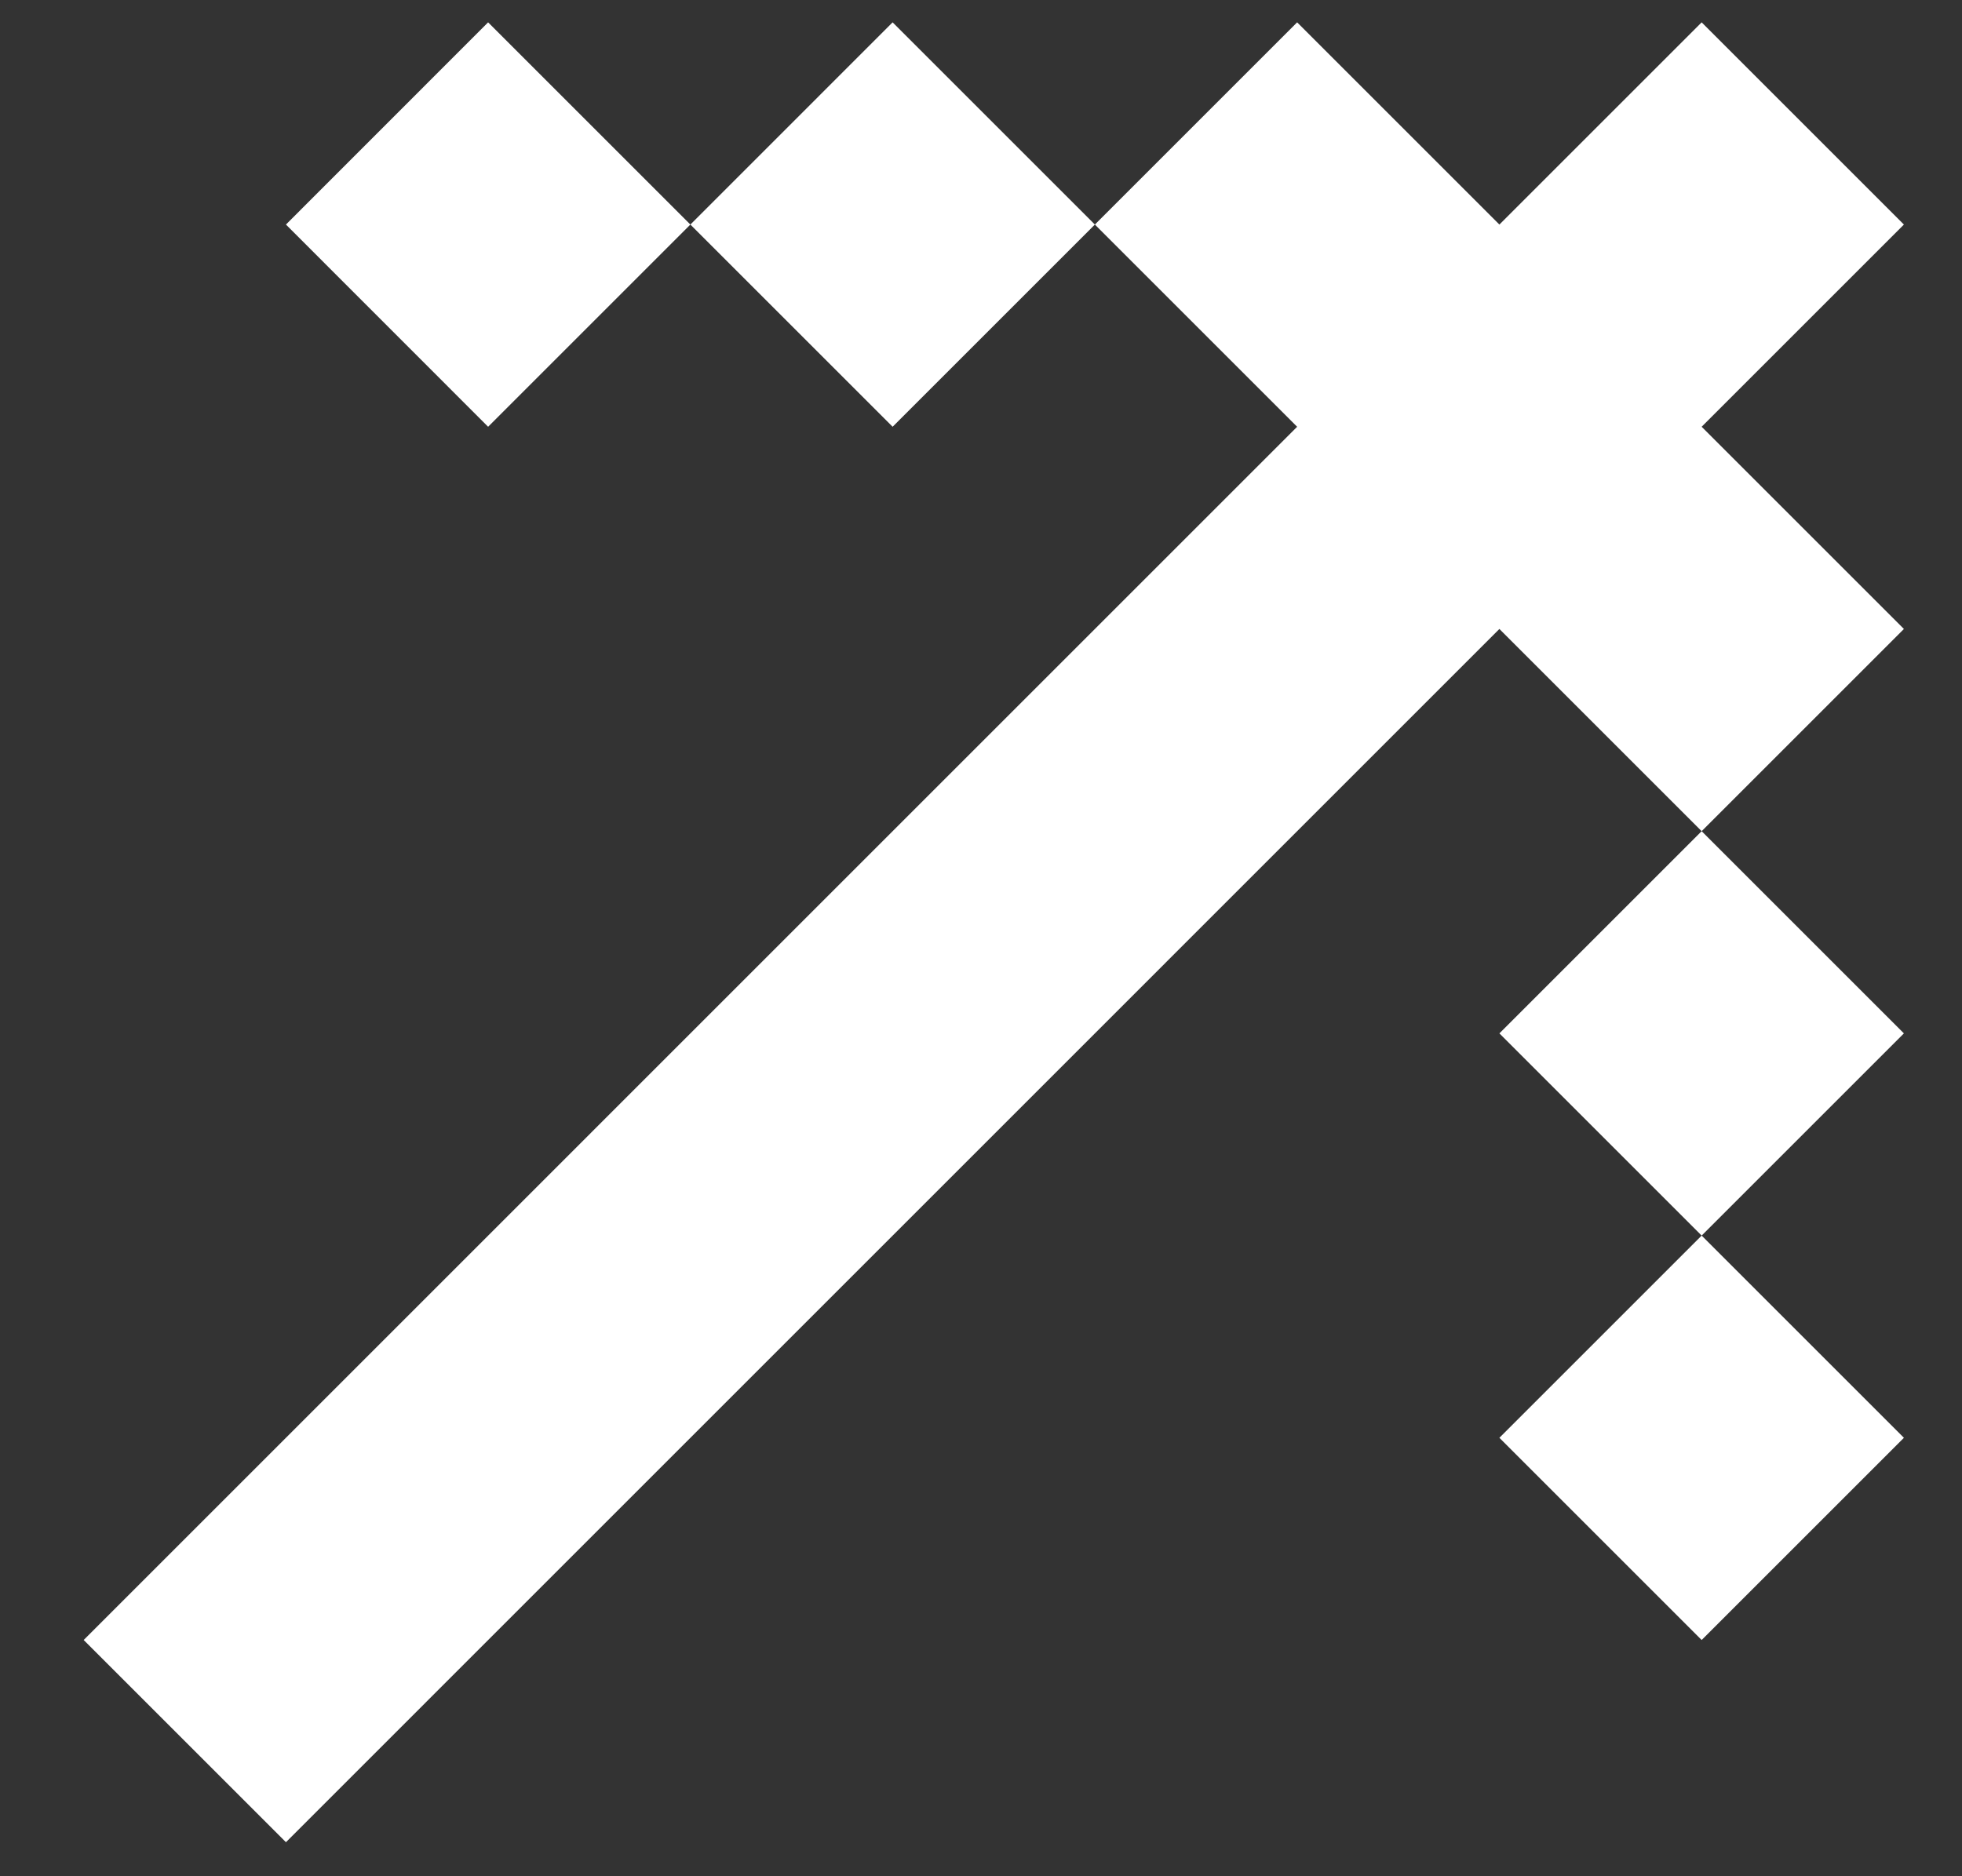 <svg width="23" height="22" viewBox="0 0 23 22" fill="none" xmlns="http://www.w3.org/2000/svg">
<rect x="0" y="0" width="23" height="22" fill="#333333" stroke="none"/>
<path d="M3.352 21.601L0.981 19.23L15.206 5.004L12.835 2.633L15.206 0.262L17.577 2.633L19.948 0.262L22.319 2.633L19.948 5.004L22.319 7.375L19.948 9.746L17.577 7.375L3.352 21.601ZM19.948 14.488L22.319 12.117L19.948 9.746L17.577 12.117L19.948 14.488ZM19.948 14.488L17.577 16.859L19.948 19.23L22.319 16.859L19.948 14.488ZM8.093 2.633L10.464 0.262L12.835 2.633L10.464 5.004L8.093 2.633ZM8.093 2.633L5.722 5.004L3.352 2.633L5.722 0.262L8.093 2.633Z" fill="white"/>
</svg>
